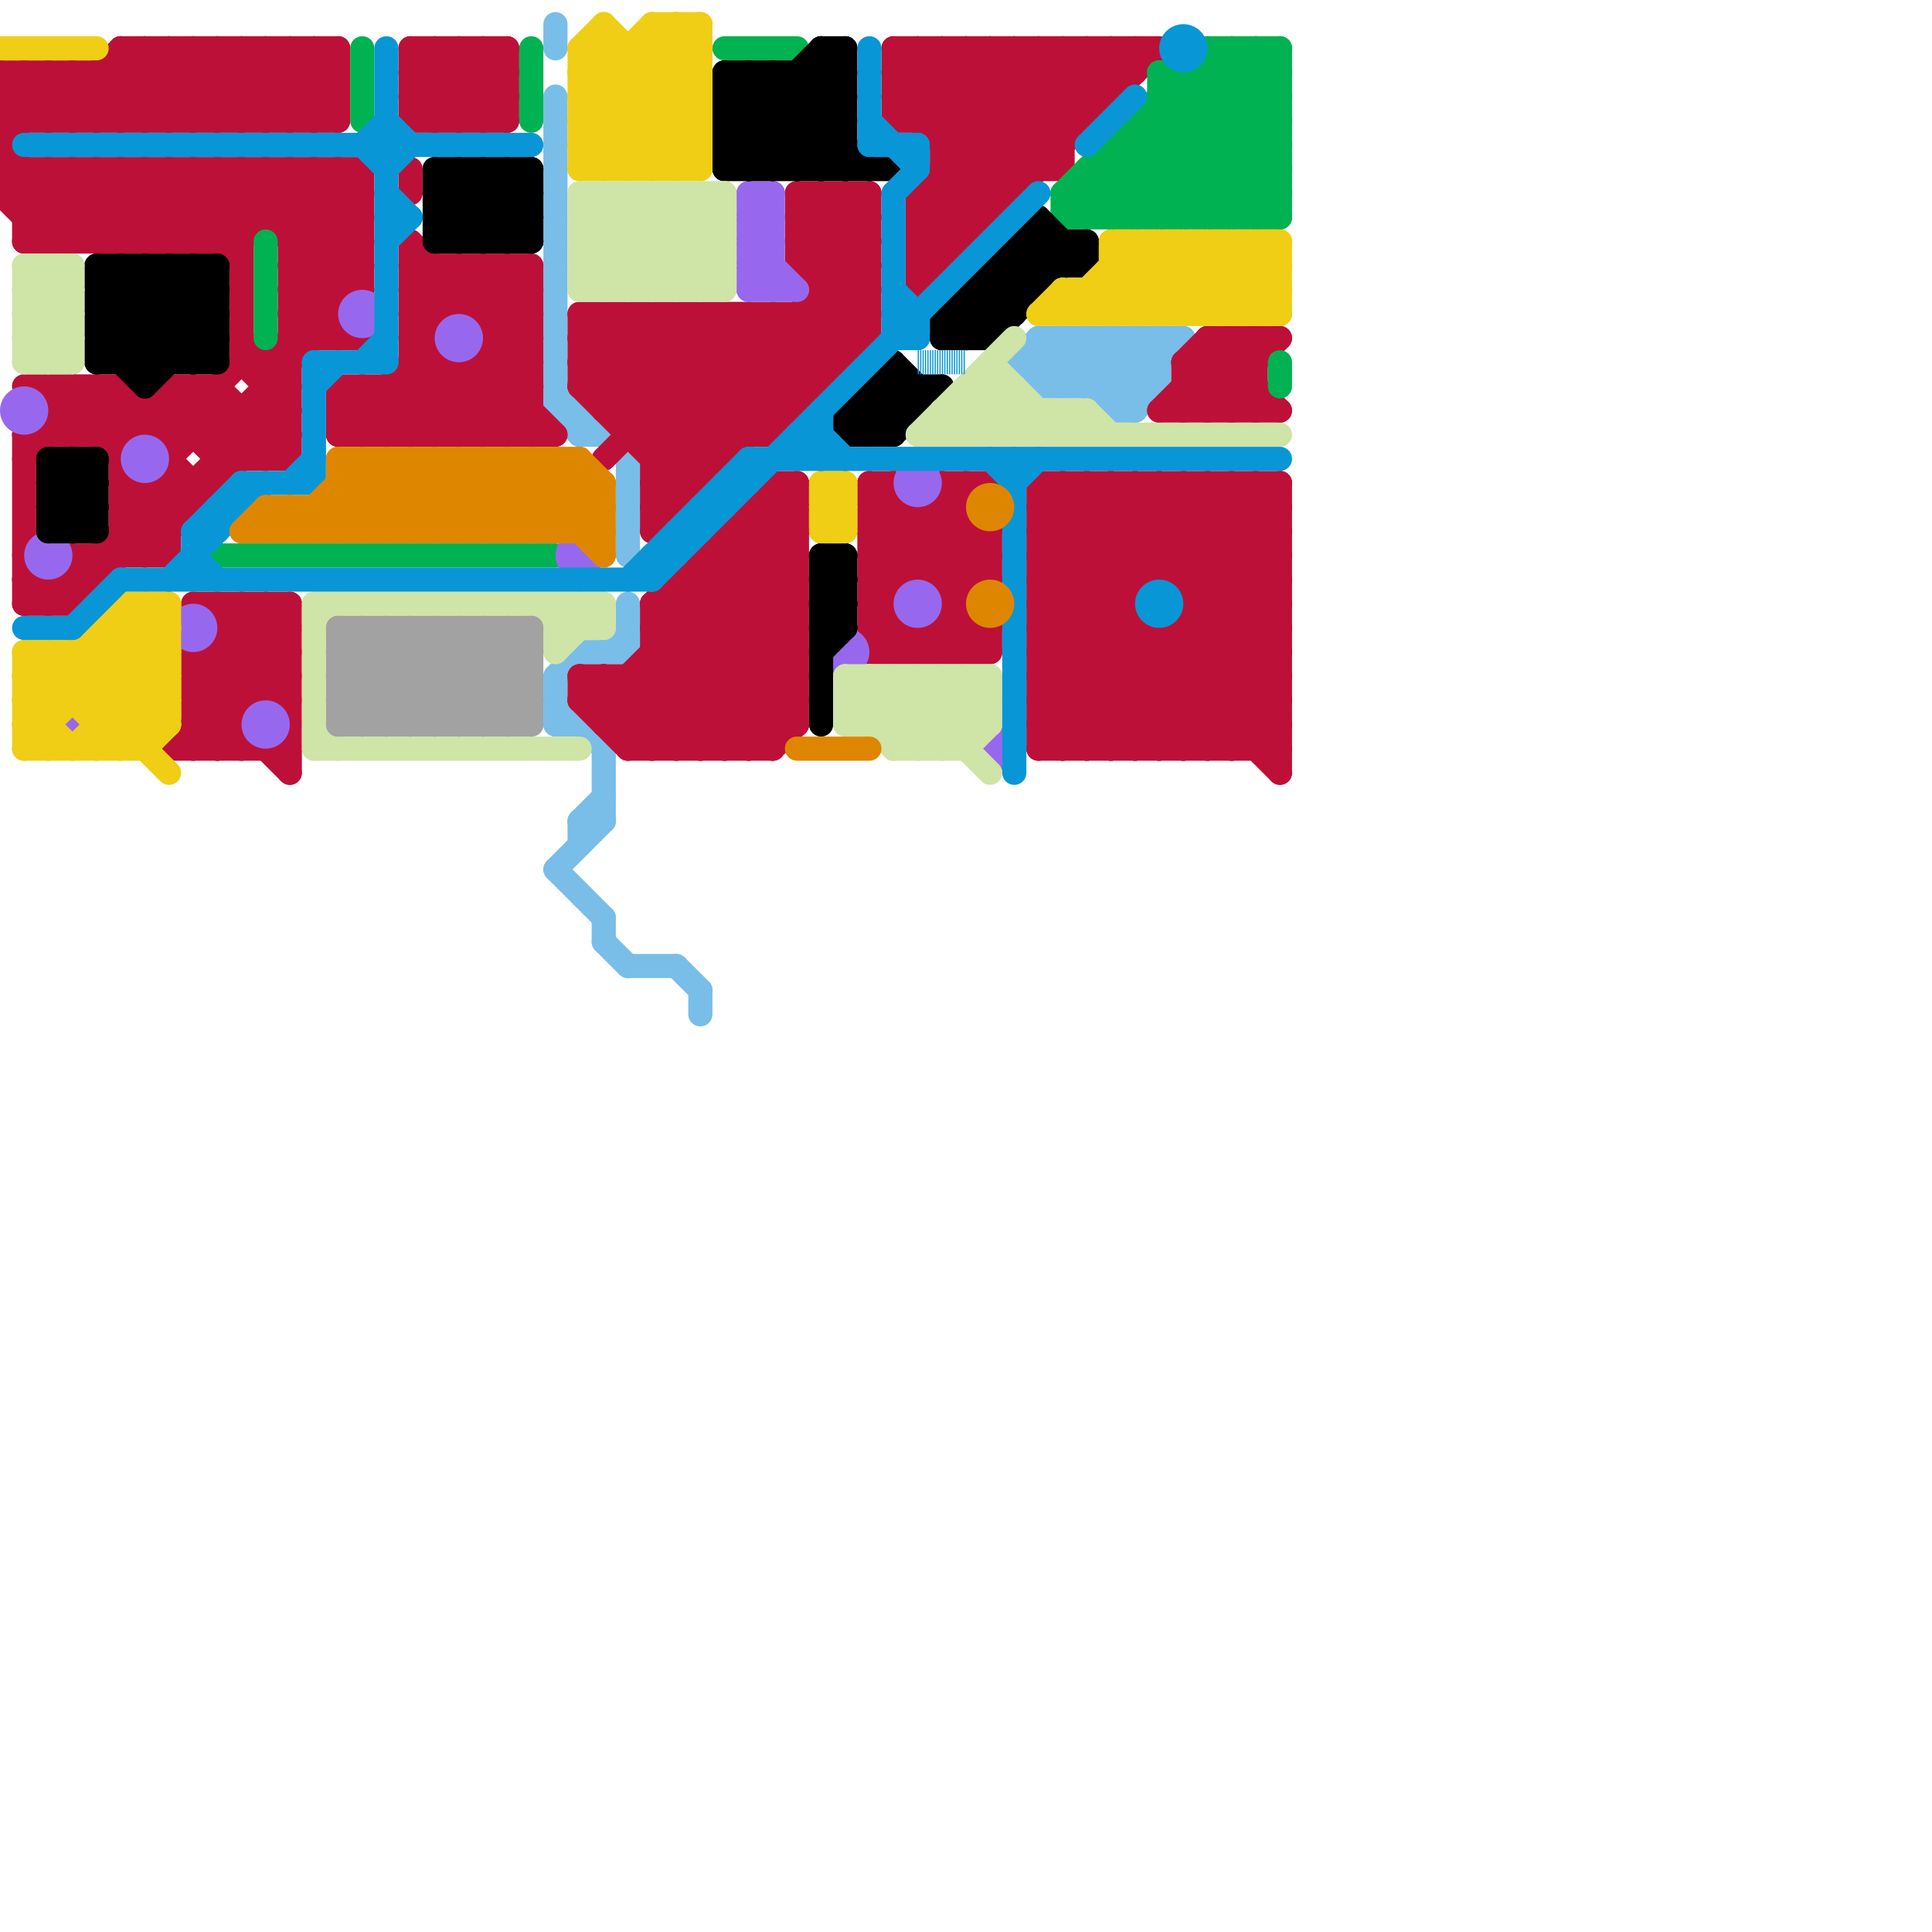 
<svg version="1.1" xmlns="http://www.w3.org/2000/svg" viewBox="0 0 80 80">
<style>line { stroke-width: 1; fill: none; stroke-linecap: round; stroke-linejoin: round; } .c0 { stroke: #79bde9 } .c1 { stroke: #bd1038 } .c2 { stroke: #00b251 } .c3 { stroke: #9768ee } .c4 { stroke: #000000 } .c5 { stroke: #f0ce15 } .c6 { stroke: #cfe4a7 } .c7 { stroke: #0896d7 } .c8 { stroke: #df8600 } .c9 { stroke: #a2a2a2 } .w1 { stroke-width: 1; }.l4 { stroke-dasharray: .05 .05; stroke-linecap: butt; }</style><line class="c0 " x1="43" y1="14" x2="49" y2="14"/><line class="c0 " x1="46" y1="14" x2="48" y2="16"/><line class="c0 " x1="23" y1="36" x2="25" y2="38"/><line class="c0 " x1="24" y1="17" x2="24" y2="18"/><line class="c0 " x1="24" y1="34" x2="24" y2="35"/><line class="c0 " x1="26" y1="25" x2="26" y2="27"/><line class="c0 " x1="45" y1="16" x2="47" y2="14"/><line class="c0 " x1="47" y1="17" x2="48" y2="16"/><line class="c0 " x1="24" y1="18" x2="25" y2="18"/><line class="c0 " x1="23" y1="30" x2="24" y2="30"/><line class="c0 " x1="48" y1="14" x2="48" y2="16"/><line class="c0 " x1="23" y1="17" x2="24" y2="17"/><line class="c0 " x1="44" y1="14" x2="44" y2="16"/><line class="c0 " x1="44" y1="16" x2="46" y2="14"/><line class="c0 " x1="43" y1="15" x2="44" y2="16"/><line class="c0 " x1="25" y1="39" x2="26" y2="40"/><line class="c0 " x1="23" y1="29" x2="25" y2="31"/><line class="c0 " x1="24" y1="34" x2="25" y2="33"/><line class="c0 " x1="43" y1="14" x2="46" y2="17"/><line class="c0 " x1="25" y1="38" x2="25" y2="39"/><line class="c0 " x1="46" y1="16" x2="48" y2="14"/><line class="c0 " x1="23" y1="28" x2="23" y2="30"/><line class="c0 " x1="23" y1="36" x2="25" y2="34"/><line class="c0 " x1="25" y1="27" x2="26" y2="26"/><line class="c0 " x1="42" y1="15" x2="43" y2="16"/><line class="c0 " x1="42" y1="15" x2="48" y2="15"/><line class="c0 " x1="47" y1="14" x2="47" y2="17"/><line class="c0 " x1="25" y1="31" x2="25" y2="34"/><line class="c0 " x1="23" y1="16" x2="26" y2="19"/><line class="c0 " x1="46" y1="17" x2="49" y2="14"/><line class="c0 " x1="28" y1="40" x2="29" y2="41"/><line class="c0 " x1="29" y1="41" x2="29" y2="42"/><line class="c0 " x1="45" y1="14" x2="45" y2="16"/><line class="c0 " x1="46" y1="17" x2="47" y2="17"/><line class="c0 " x1="24" y1="27" x2="26" y2="27"/><line class="c0 " x1="23" y1="1" x2="23" y2="2"/><line class="c0 " x1="46" y1="14" x2="46" y2="17"/><line class="c0 " x1="47" y1="14" x2="48" y2="15"/><line class="c0 " x1="44" y1="14" x2="47" y2="17"/><line class="c0 " x1="26" y1="40" x2="28" y2="40"/><line class="c0 " x1="42" y1="15" x2="43" y2="14"/><line class="c0 " x1="43" y1="16" x2="45" y2="14"/><line class="c0 " x1="45" y1="14" x2="47" y2="16"/><line class="c0 " x1="23" y1="28" x2="24" y2="27"/><line class="c0 " x1="23" y1="17" x2="24" y2="18"/><line class="c0 " x1="43" y1="15" x2="44" y2="14"/><line class="c0 " x1="23" y1="4" x2="23" y2="17"/><line class="c0 " x1="43" y1="14" x2="43" y2="16"/><line class="c0 " x1="26" y1="19" x2="26" y2="23"/><line class="c0 " x1="24" y1="34" x2="25" y2="34"/><line class="c0 " x1="43" y1="16" x2="48" y2="16"/><line class="c1 " x1="1" y1="18" x2="1" y2="25"/><line class="c1 " x1="27" y1="25" x2="27" y2="31"/><line class="c1 " x1="27" y1="13" x2="27" y2="22"/><line class="c1 " x1="51" y1="31" x2="53" y2="29"/><line class="c1 " x1="2" y1="24" x2="2" y2="25"/><line class="c1 " x1="4" y1="7" x2="4" y2="10"/><line class="c1 " x1="9" y1="25" x2="12" y2="28"/><line class="c1 " x1="9" y1="27" x2="12" y2="30"/><line class="c1 " x1="26" y1="18" x2="32" y2="18"/><line class="c1 " x1="20" y1="15" x2="23" y2="18"/><line class="c1 " x1="36" y1="23" x2="39" y2="20"/><line class="c1 " x1="11" y1="7" x2="15" y2="11"/><line class="c1 " x1="9" y1="7" x2="14" y2="12"/><line class="c1 " x1="48" y1="26" x2="48" y2="31"/><line class="c1 " x1="28" y1="24" x2="33" y2="24"/><line class="c1 " x1="36" y1="22" x2="41" y2="22"/><line class="c1 " x1="43" y1="28" x2="46" y2="31"/><line class="c1 " x1="14" y1="16" x2="14" y2="18"/><line class="c1 " x1="21" y1="2" x2="21" y2="5"/><line class="c1 " x1="38" y1="10" x2="40" y2="10"/><line class="c1 " x1="43" y1="25" x2="47" y2="25"/><line class="c1 " x1="46" y1="20" x2="53" y2="27"/><line class="c1 " x1="7" y1="17" x2="9" y2="19"/><line class="c1 " x1="39" y1="20" x2="41" y2="22"/><line class="c1 " x1="17" y1="5" x2="21" y2="5"/><line class="c1 " x1="12" y1="25" x2="12" y2="32"/><line class="c1 " x1="5" y1="20" x2="7" y2="22"/><line class="c1 " x1="49" y1="16" x2="50" y2="17"/><line class="c1 " x1="37" y1="4" x2="46" y2="4"/><line class="c1 " x1="8" y1="27" x2="8" y2="31"/><line class="c1 " x1="43" y1="22" x2="45" y2="20"/><line class="c1 " x1="24" y1="29" x2="26" y2="31"/><line class="c1 " x1="12" y1="13" x2="13" y2="14"/><line class="c1 " x1="33" y1="20" x2="33" y2="30"/><line class="c1 " x1="25" y1="30" x2="33" y2="30"/><line class="c1 " x1="26" y1="13" x2="31" y2="18"/><line class="c1 " x1="41" y1="26" x2="41" y2="27"/><line class="c1 " x1="37" y1="3" x2="38" y2="2"/><line class="c1 " x1="45" y1="20" x2="53" y2="28"/><line class="c1 " x1="43" y1="27" x2="47" y2="31"/><line class="c1 " x1="8" y1="2" x2="11" y2="5"/><line class="c1 " x1="20" y1="2" x2="21" y2="3"/><line class="c1 " x1="17" y1="16" x2="19" y2="18"/><line class="c1 " x1="12" y1="7" x2="12" y2="19"/><line class="c1 " x1="27" y1="19" x2="36" y2="10"/><line class="c1 " x1="27" y1="21" x2="36" y2="12"/><line class="c1 " x1="29" y1="23" x2="33" y2="23"/><line class="c1 " x1="43" y1="30" x2="44" y2="31"/><line class="c1 " x1="10" y1="2" x2="13" y2="5"/><line class="c1 " x1="18" y1="2" x2="18" y2="5"/><line class="c1 " x1="40" y1="27" x2="41" y2="26"/><line class="c1 " x1="5" y1="21" x2="9" y2="17"/><line class="c1 " x1="53" y1="20" x2="53" y2="32"/><line class="c1 " x1="2" y1="5" x2="5" y2="2"/><line class="c1 " x1="25" y1="19" x2="31" y2="13"/><line class="c1 " x1="39" y1="6" x2="43" y2="2"/><line class="c1 " x1="43" y1="20" x2="53" y2="20"/><line class="c1 " x1="7" y1="7" x2="7" y2="10"/><line class="c1 " x1="11" y1="2" x2="11" y2="5"/><line class="c1 " x1="51" y1="17" x2="52" y2="16"/><line class="c1 " x1="4" y1="7" x2="7" y2="10"/><line class="c1 " x1="6" y1="7" x2="10" y2="11"/><line class="c1 " x1="36" y1="21" x2="41" y2="26"/><line class="c1 " x1="24" y1="16" x2="27" y2="13"/><line class="c1 " x1="48" y1="17" x2="53" y2="17"/><line class="c1 " x1="28" y1="13" x2="32" y2="17"/><line class="c1 " x1="3" y1="5" x2="6" y2="2"/><line class="c1 " x1="8" y1="29" x2="12" y2="29"/><line class="c1 " x1="50" y1="20" x2="50" y2="31"/><line class="c1 " x1="43" y1="26" x2="49" y2="20"/><line class="c1 " x1="44" y1="20" x2="44" y2="31"/><line class="c1 " x1="17" y1="3" x2="21" y2="3"/><line class="c1 " x1="3" y1="23" x2="3" y2="25"/><line class="c1 " x1="6" y1="2" x2="6" y2="5"/><line class="c1 " x1="3" y1="23" x2="7" y2="23"/><line class="c1 " x1="27" y1="18" x2="32" y2="13"/><line class="c1 " x1="12" y1="12" x2="14" y2="14"/><line class="c1 " x1="29" y1="23" x2="33" y2="27"/><line class="c1 " x1="49" y1="20" x2="53" y2="24"/><line class="c1 " x1="38" y1="9" x2="45" y2="2"/><line class="c1 " x1="49" y1="15" x2="52" y2="15"/><line class="c1 " x1="21" y1="11" x2="21" y2="18"/><line class="c1 " x1="9" y1="10" x2="12" y2="7"/><line class="c1 " x1="43" y1="26" x2="53" y2="26"/><line class="c1 " x1="36" y1="23" x2="41" y2="23"/><line class="c1 " x1="43" y1="28" x2="53" y2="28"/><line class="c1 " x1="17" y1="14" x2="20" y2="11"/><line class="c1 " x1="13" y1="5" x2="14" y2="4"/><line class="c1 " x1="2" y1="7" x2="2" y2="10"/><line class="c1 " x1="27" y1="26" x2="32" y2="31"/><line class="c1 " x1="17" y1="3" x2="19" y2="5"/><line class="c1 " x1="33" y1="13" x2="35" y2="15"/><line class="c1 " x1="17" y1="12" x2="18" y2="13"/><line class="c1 " x1="5" y1="21" x2="7" y2="23"/><line class="c1 " x1="24" y1="29" x2="33" y2="29"/><line class="c1 " x1="24" y1="13" x2="36" y2="13"/><line class="c1 " x1="38" y1="9" x2="41" y2="9"/><line class="c1 " x1="39" y1="2" x2="44" y2="7"/><line class="c1 " x1="17" y1="2" x2="17" y2="5"/><line class="c1 " x1="25" y1="29" x2="33" y2="21"/><line class="c1 " x1="37" y1="2" x2="42" y2="7"/><line class="c1 " x1="30" y1="22" x2="30" y2="31"/><line class="c1 " x1="39" y1="7" x2="41" y2="9"/><line class="c1 " x1="19" y1="2" x2="19" y2="5"/><line class="c1 " x1="12" y1="7" x2="15" y2="10"/><line class="c1 " x1="33" y1="11" x2="36" y2="11"/><line class="c1 " x1="27" y1="21" x2="28" y2="21"/><line class="c1 " x1="10" y1="7" x2="10" y2="15"/><line class="c1 " x1="2" y1="25" x2="7" y2="20"/><line class="c1 " x1="18" y1="2" x2="21" y2="5"/><line class="c1 " x1="50" y1="31" x2="53" y2="28"/><line class="c1 " x1="24" y1="13" x2="24" y2="16"/><line class="c1 " x1="5" y1="5" x2="8" y2="2"/><line class="c1 " x1="1" y1="10" x2="4" y2="7"/><line class="c1 " x1="6" y1="20" x2="6" y2="23"/><line class="c1 " x1="20" y1="2" x2="20" y2="5"/><line class="c1 " x1="27" y1="20" x2="36" y2="11"/><line class="c1 " x1="24" y1="28" x2="33" y2="28"/><line class="c1 " x1="1" y1="3" x2="3" y2="5"/><line class="c1 " x1="17" y1="7" x2="17" y2="8"/><line class="c1 " x1="7" y1="7" x2="10" y2="10"/><line class="c1 " x1="11" y1="2" x2="14" y2="5"/><line class="c1 " x1="8" y1="27" x2="12" y2="27"/><line class="c1 " x1="26" y1="13" x2="26" y2="18"/><line class="c1 " x1="8" y1="30" x2="10" y2="30"/><line class="c1 " x1="50" y1="20" x2="53" y2="23"/><line class="c1 " x1="6" y1="5" x2="9" y2="2"/><line class="c1 " x1="13" y1="7" x2="13" y2="14"/><line class="c1 " x1="27" y1="20" x2="28" y2="21"/><line class="c1 " x1="30" y1="22" x2="33" y2="22"/><line class="c1 " x1="25" y1="13" x2="25" y2="17"/><line class="c1 " x1="36" y1="25" x2="38" y2="27"/><line class="c1 " x1="21" y1="18" x2="22" y2="17"/><line class="c1 " x1="6" y1="2" x2="9" y2="5"/><line class="c1 " x1="17" y1="10" x2="17" y2="18"/><line class="c1 " x1="43" y1="30" x2="47" y2="26"/><line class="c1 " x1="8" y1="27" x2="10" y2="29"/><line class="c1 " x1="15" y1="16" x2="17" y2="18"/><line class="c1 " x1="34" y1="13" x2="35" y2="14"/><line class="c1 " x1="38" y1="10" x2="39" y2="11"/><line class="c1 " x1="43" y1="23" x2="51" y2="31"/><line class="c1 " x1="17" y1="13" x2="22" y2="13"/><line class="c1 " x1="3" y1="7" x2="3" y2="10"/><line class="c1 " x1="33" y1="9" x2="34" y2="8"/><line class="c1 " x1="17" y1="2" x2="21" y2="2"/><line class="c1 " x1="17" y1="15" x2="22" y2="15"/><line class="c1 " x1="12" y1="10" x2="15" y2="7"/><line class="c1 " x1="17" y1="4" x2="21" y2="4"/><line class="c1 " x1="0" y1="7" x2="3" y2="10"/><line class="c1 " x1="37" y1="4" x2="41" y2="8"/><line class="c1 " x1="37" y1="5" x2="40" y2="2"/><line class="c1 " x1="43" y1="26" x2="48" y2="31"/><line class="c1 " x1="0" y1="8" x2="2" y2="10"/><line class="c1 " x1="48" y1="17" x2="51" y2="14"/><line class="c1 " x1="5" y1="7" x2="5" y2="10"/><line class="c1 " x1="20" y1="11" x2="22" y2="13"/><line class="c1 " x1="18" y1="5" x2="21" y2="2"/><line class="c1 " x1="25" y1="28" x2="25" y2="30"/><line class="c1 " x1="31" y1="21" x2="31" y2="31"/><line class="c1 " x1="17" y1="5" x2="20" y2="2"/><line class="c1 " x1="38" y1="27" x2="41" y2="24"/><line class="c1 " x1="27" y1="25" x2="32" y2="30"/><line class="c1 " x1="50" y1="14" x2="53" y2="14"/><line class="c1 " x1="20" y1="13" x2="22" y2="11"/><line class="c1 " x1="0" y1="4" x2="1" y2="5"/><line class="c1 " x1="38" y1="21" x2="38" y2="24"/><line class="c1 " x1="15" y1="18" x2="18" y2="15"/><line class="c1 " x1="45" y1="2" x2="45" y2="5"/><line class="c1 " x1="24" y1="15" x2="26" y2="13"/><line class="c1 " x1="42" y1="2" x2="45" y2="5"/><line class="c1 " x1="19" y1="2" x2="21" y2="4"/><line class="c1 " x1="17" y1="2" x2="20" y2="5"/><line class="c1 " x1="38" y1="9" x2="39" y2="10"/><line class="c1 " x1="28" y1="31" x2="33" y2="26"/><line class="c1 " x1="40" y1="2" x2="40" y2="10"/><line class="c1 " x1="20" y1="14" x2="22" y2="14"/><line class="c1 " x1="32" y1="18" x2="36" y2="14"/><line class="c1 " x1="32" y1="13" x2="32" y2="18"/><line class="c1 " x1="7" y1="10" x2="10" y2="7"/><line class="c1 " x1="38" y1="26" x2="38" y2="27"/><line class="c1 " x1="42" y1="2" x2="42" y2="8"/><line class="c1 " x1="5" y1="20" x2="9" y2="20"/><line class="c1 " x1="4" y1="16" x2="4" y2="18"/><line class="c1 " x1="36" y1="25" x2="37" y2="25"/><line class="c1 " x1="36" y1="23" x2="37" y2="24"/><line class="c1 " x1="17" y1="14" x2="21" y2="18"/><line class="c1 " x1="36" y1="8" x2="36" y2="14"/><line class="c1 " x1="47" y1="31" x2="53" y2="25"/><line class="c1 " x1="3" y1="18" x2="5" y2="16"/><line class="c1 " x1="37" y1="3" x2="47" y2="3"/><line class="c1 " x1="8" y1="10" x2="11" y2="7"/><line class="c1 " x1="38" y1="2" x2="38" y2="5"/><line class="c1 " x1="2" y1="10" x2="5" y2="7"/><line class="c1 " x1="43" y1="24" x2="47" y2="20"/><line class="c1 " x1="49" y1="15" x2="51" y2="17"/><line class="c1 " x1="43" y1="27" x2="53" y2="27"/><line class="c1 " x1="27" y1="27" x2="33" y2="27"/><line class="c1 " x1="12" y1="2" x2="14" y2="4"/><line class="c1 " x1="43" y1="29" x2="45" y2="31"/><line class="c1 " x1="5" y1="18" x2="7" y2="16"/><line class="c1 " x1="37" y1="27" x2="41" y2="23"/><line class="c1 " x1="36" y1="26" x2="40" y2="22"/><line class="c1 " x1="39" y1="20" x2="39" y2="27"/><line class="c1 " x1="38" y1="8" x2="38" y2="12"/><line class="c1 " x1="8" y1="28" x2="12" y2="28"/><line class="c1 " x1="0" y1="3" x2="0" y2="8"/><line class="c1 " x1="4" y1="16" x2="8" y2="20"/><line class="c1 " x1="32" y1="31" x2="33" y2="30"/><line class="c1 " x1="31" y1="31" x2="33" y2="29"/><line class="c1 " x1="51" y1="20" x2="53" y2="22"/><line class="c1 " x1="41" y1="22" x2="41" y2="24"/><line class="c1 " x1="3" y1="7" x2="6" y2="10"/><line class="c1 " x1="27" y1="25" x2="32" y2="20"/><line class="c1 " x1="50" y1="14" x2="50" y2="17"/><line class="c1 " x1="3" y1="16" x2="5" y2="18"/><line class="c1 " x1="5" y1="7" x2="8" y2="10"/><line class="c1 " x1="9" y1="25" x2="9" y2="31"/><line class="c1 " x1="7" y1="16" x2="7" y2="23"/><line class="c1 " x1="39" y1="2" x2="39" y2="11"/><line class="c1 " x1="49" y1="17" x2="52" y2="14"/><line class="c1 " x1="6" y1="23" x2="12" y2="17"/><line class="c1 " x1="8" y1="7" x2="10" y2="9"/><line class="c1 " x1="12" y1="10" x2="15" y2="10"/><line class="c1 " x1="43" y1="25" x2="49" y2="31"/><line class="c1 " x1="46" y1="2" x2="46" y2="4"/><line class="c1 " x1="32" y1="20" x2="32" y2="31"/><line class="c1 " x1="33" y1="8" x2="36" y2="8"/><line class="c1 " x1="43" y1="28" x2="51" y2="20"/><line class="c1 " x1="41" y1="2" x2="41" y2="9"/><line class="c1 " x1="47" y1="20" x2="47" y2="31"/><line class="c1 " x1="38" y1="11" x2="47" y2="2"/><line class="c1 " x1="48" y1="20" x2="48" y2="24"/><line class="c1 " x1="10" y1="17" x2="10" y2="19"/><line class="c1 " x1="7" y1="18" x2="10" y2="15"/><line class="c1 " x1="10" y1="10" x2="13" y2="7"/><line class="c1 " x1="38" y1="5" x2="41" y2="2"/><line class="c1 " x1="36" y1="24" x2="39" y2="27"/><line class="c1 " x1="7" y1="20" x2="8" y2="21"/><line class="c1 " x1="39" y1="25" x2="40" y2="25"/><line class="c1 " x1="50" y1="15" x2="52" y2="17"/><line class="c1 " x1="0" y1="8" x2="1" y2="7"/><line class="c1 " x1="12" y1="11" x2="15" y2="11"/><line class="c1 " x1="37" y1="3" x2="42" y2="8"/><line class="c1 " x1="43" y1="29" x2="52" y2="20"/><line class="c1 " x1="43" y1="22" x2="53" y2="32"/><line class="c1 " x1="31" y1="21" x2="33" y2="21"/><line class="c1 " x1="52" y1="20" x2="52" y2="31"/><line class="c1 " x1="26" y1="28" x2="26" y2="31"/><line class="c1 " x1="20" y1="18" x2="22" y2="16"/><line class="c1 " x1="24" y1="15" x2="35" y2="15"/><line class="c1 " x1="8" y1="20" x2="8" y2="21"/><line class="c1 " x1="14" y1="17" x2="15" y2="18"/><line class="c1 " x1="0" y1="4" x2="14" y2="4"/><line class="c1 " x1="25" y1="17" x2="33" y2="17"/><line class="c1 " x1="49" y1="20" x2="49" y2="31"/><line class="c1 " x1="4" y1="3" x2="4" y2="5"/><line class="c1 " x1="17" y1="3" x2="18" y2="2"/><line class="c1 " x1="14" y1="17" x2="22" y2="17"/><line class="c1 " x1="1" y1="3" x2="1" y2="5"/><line class="c1 " x1="9" y1="2" x2="9" y2="5"/><line class="c1 " x1="47" y1="2" x2="47" y2="3"/><line class="c1 " x1="13" y1="2" x2="14" y2="3"/><line class="c1 " x1="49" y1="25" x2="53" y2="25"/><line class="c1 " x1="7" y1="31" x2="12" y2="31"/><line class="c1 " x1="49" y1="26" x2="53" y2="30"/><line class="c1 " x1="9" y1="16" x2="9" y2="20"/><line class="c1 " x1="0" y1="6" x2="4" y2="10"/><line class="c1 " x1="10" y1="25" x2="12" y2="27"/><line class="c1 " x1="11" y1="19" x2="12" y2="18"/><line class="c1 " x1="45" y1="31" x2="53" y2="23"/><line class="c1 " x1="24" y1="13" x2="30" y2="19"/><line class="c1 " x1="8" y1="25" x2="12" y2="25"/><line class="c1 " x1="15" y1="16" x2="15" y2="18"/><line class="c1 " x1="19" y1="11" x2="19" y2="13"/><line class="c1 " x1="12" y1="9" x2="14" y2="7"/><line class="c1 " x1="9" y1="19" x2="12" y2="19"/><line class="c1 " x1="12" y1="13" x2="15" y2="10"/><line class="c1 " x1="14" y1="16" x2="22" y2="16"/><line class="c1 " x1="39" y1="27" x2="40" y2="26"/><line class="c1 " x1="38" y1="11" x2="39" y2="11"/><line class="c1 " x1="7" y1="16" x2="10" y2="19"/><line class="c1 " x1="1" y1="9" x2="15" y2="9"/><line class="c1 " x1="0" y1="8" x2="15" y2="8"/><line class="c1 " x1="43" y1="22" x2="53" y2="22"/><line class="c1 " x1="43" y1="25" x2="48" y2="20"/><line class="c1 " x1="1" y1="25" x2="3" y2="25"/><line class="c1 " x1="7" y1="31" x2="12" y2="26"/><line class="c1 " x1="43" y1="24" x2="53" y2="24"/><line class="c1 " x1="10" y1="15" x2="12" y2="17"/><line class="c1 " x1="19" y1="11" x2="22" y2="14"/><line class="c1 " x1="16" y1="18" x2="22" y2="12"/><line class="c1 " x1="38" y1="8" x2="40" y2="10"/><line class="c1 " x1="33" y1="10" x2="36" y2="10"/><line class="c1 " x1="37" y1="20" x2="37" y2="27"/><line class="c1 " x1="5" y1="16" x2="5" y2="23"/><line class="c1 " x1="43" y1="2" x2="45" y2="4"/><line class="c1 " x1="24" y1="28" x2="27" y2="31"/><line class="c1 " x1="41" y1="2" x2="44" y2="5"/><line class="c1 " x1="12" y1="13" x2="14" y2="13"/><line class="c1 " x1="27" y1="13" x2="32" y2="18"/><line class="c1 " x1="4" y1="3" x2="6" y2="5"/><line class="c1 " x1="12" y1="12" x2="15" y2="9"/><line class="c1 " x1="26" y1="28" x2="29" y2="31"/><line class="c1 " x1="37" y1="20" x2="41" y2="24"/><line class="c1 " x1="48" y1="31" x2="53" y2="26"/><line class="c1 " x1="31" y1="13" x2="31" y2="18"/><line class="c1 " x1="8" y1="25" x2="12" y2="29"/><line class="c1 " x1="39" y1="24" x2="41" y2="22"/><line class="c1 " x1="43" y1="21" x2="53" y2="31"/><line class="c1 " x1="1" y1="10" x2="10" y2="10"/><line class="c1 " x1="26" y1="17" x2="30" y2="13"/><line class="c1 " x1="20" y1="11" x2="20" y2="18"/><line class="c1 " x1="9" y1="5" x2="12" y2="2"/><line class="c1 " x1="11" y1="25" x2="11" y2="29"/><line class="c1 " x1="0" y1="7" x2="15" y2="7"/><line class="c1 " x1="8" y1="16" x2="11" y2="19"/><line class="c1 " x1="39" y1="20" x2="41" y2="20"/><line class="c1 " x1="22" y1="11" x2="22" y2="18"/><line class="c1 " x1="0" y1="3" x2="14" y2="3"/><line class="c1 " x1="20" y1="5" x2="21" y2="4"/><line class="c1 " x1="33" y1="9" x2="36" y2="9"/><line class="c1 " x1="27" y1="31" x2="33" y2="25"/><line class="c1 " x1="19" y1="5" x2="21" y2="3"/><line class="c1 " x1="8" y1="7" x2="8" y2="10"/><line class="c1 " x1="12" y1="2" x2="12" y2="5"/><line class="c1 " x1="9" y1="2" x2="12" y2="5"/><line class="c1 " x1="40" y1="20" x2="40" y2="27"/><line class="c1 " x1="24" y1="14" x2="36" y2="14"/><line class="c1 " x1="37" y1="5" x2="45" y2="5"/><line class="c1 " x1="27" y1="26" x2="33" y2="26"/><line class="c1 " x1="14" y1="2" x2="14" y2="5"/><line class="c1 " x1="18" y1="18" x2="22" y2="14"/><line class="c1 " x1="36" y1="27" x2="37" y2="26"/><line class="c1 " x1="13" y1="2" x2="13" y2="5"/><line class="c1 " x1="1" y1="9" x2="3" y2="7"/><line class="c1 " x1="33" y1="10" x2="35" y2="8"/><line class="c1 " x1="1" y1="24" x2="2" y2="25"/><line class="c1 " x1="3" y1="25" x2="12" y2="16"/><line class="c1 " x1="39" y1="5" x2="42" y2="2"/><line class="c1 " x1="16" y1="16" x2="16" y2="18"/><line class="c1 " x1="27" y1="20" x2="29" y2="20"/><line class="c1 " x1="0" y1="5" x2="14" y2="5"/><line class="c1 " x1="26" y1="31" x2="33" y2="24"/><line class="c1 " x1="27" y1="27" x2="31" y2="31"/><line class="c1 " x1="1" y1="18" x2="12" y2="18"/><line class="c1 " x1="10" y1="14" x2="12" y2="16"/><line class="c1 " x1="43" y1="21" x2="53" y2="21"/><line class="c1 " x1="43" y1="23" x2="53" y2="23"/><line class="c1 " x1="27" y1="28" x2="30" y2="31"/><line class="c1 " x1="49" y1="31" x2="53" y2="27"/><line class="c1 " x1="30" y1="13" x2="33" y2="16"/><line class="c1 " x1="37" y1="4" x2="39" y2="2"/><line class="c1 " x1="11" y1="5" x2="14" y2="2"/><line class="c1 " x1="5" y1="22" x2="7" y2="22"/><line class="c1 " x1="38" y1="12" x2="48" y2="2"/><line class="c1 " x1="35" y1="8" x2="36" y2="9"/><line class="c1 " x1="5" y1="19" x2="8" y2="16"/><line class="c1 " x1="38" y1="8" x2="44" y2="2"/><line class="c1 " x1="36" y1="22" x2="37" y2="21"/><line class="c1 " x1="25" y1="13" x2="30" y2="18"/><line class="c1 " x1="52" y1="14" x2="52" y2="17"/><line class="c1 " x1="5" y1="16" x2="7" y2="18"/><line class="c1 " x1="38" y1="2" x2="43" y2="7"/><line class="c1 " x1="45" y1="20" x2="45" y2="31"/><line class="c1 " x1="17" y1="13" x2="19" y2="11"/><line class="c1 " x1="39" y1="8" x2="40" y2="9"/><line class="c1 " x1="34" y1="8" x2="36" y2="10"/><line class="c1 " x1="33" y1="11" x2="36" y2="14"/><line class="c1 " x1="11" y1="31" x2="12" y2="30"/><line class="c1 " x1="7" y1="16" x2="9" y2="16"/><line class="c1 " x1="25" y1="16" x2="28" y2="13"/><line class="c1 " x1="2" y1="7" x2="5" y2="10"/><line class="c1 " x1="14" y1="7" x2="15" y2="8"/><line class="c1 " x1="0" y1="6" x2="3" y2="3"/><line class="c1 " x1="17" y1="12" x2="18" y2="11"/><line class="c1 " x1="51" y1="20" x2="51" y2="31"/><line class="c1 " x1="9" y1="7" x2="9" y2="10"/><line class="c1 " x1="17" y1="10" x2="22" y2="15"/><line class="c1 " x1="1" y1="25" x2="3" y2="23"/><line class="c1 " x1="28" y1="24" x2="28" y2="31"/><line class="c1 " x1="2" y1="3" x2="4" y2="5"/><line class="c1 " x1="16" y1="16" x2="18" y2="18"/><line class="c1 " x1="36" y1="27" x2="41" y2="27"/><line class="c1 " x1="0" y1="5" x2="2" y2="3"/><line class="c1 " x1="14" y1="18" x2="21" y2="11"/><line class="c1 " x1="24" y1="29" x2="25" y2="28"/><line class="c1 " x1="51" y1="14" x2="52" y2="15"/><line class="c1 " x1="30" y1="22" x2="33" y2="25"/><line class="c1 " x1="39" y1="21" x2="41" y2="23"/><line class="c1 " x1="7" y1="5" x2="10" y2="2"/><line class="c1 " x1="3" y1="3" x2="5" y2="5"/><line class="c1 " x1="25" y1="30" x2="33" y2="22"/><line class="c1 " x1="8" y1="28" x2="12" y2="32"/><line class="c1 " x1="9" y1="26" x2="12" y2="26"/><line class="c1 " x1="29" y1="24" x2="33" y2="28"/><line class="c1 " x1="47" y1="20" x2="53" y2="26"/><line class="c1 " x1="30" y1="13" x2="30" y2="19"/><line class="c1 " x1="43" y1="21" x2="44" y2="20"/><line class="c1 " x1="40" y1="2" x2="44" y2="6"/><line class="c1 " x1="34" y1="11" x2="36" y2="9"/><line class="c1 " x1="17" y1="12" x2="22" y2="12"/><line class="c1 " x1="36" y1="24" x2="41" y2="24"/><line class="c1 " x1="43" y1="29" x2="53" y2="29"/><line class="c1 " x1="36" y1="26" x2="41" y2="26"/><line class="c1 " x1="43" y1="31" x2="53" y2="31"/><line class="c1 " x1="32" y1="21" x2="33" y2="22"/><line class="c1 " x1="26" y1="30" x2="33" y2="23"/><line class="c1 " x1="0" y1="3" x2="2" y2="5"/><line class="c1 " x1="1" y1="7" x2="1" y2="10"/><line class="c1 " x1="5" y1="2" x2="5" y2="5"/><line class="c1 " x1="44" y1="2" x2="44" y2="7"/><line class="c1 " x1="50" y1="14" x2="53" y2="17"/><line class="c1 " x1="15" y1="7" x2="15" y2="12"/><line class="c1 " x1="27" y1="25" x2="33" y2="25"/><line class="c1 " x1="28" y1="13" x2="28" y2="21"/><line class="c1 " x1="11" y1="17" x2="12" y2="18"/><line class="c1 " x1="49" y1="24" x2="53" y2="20"/><line class="c1 " x1="45" y1="2" x2="46" y2="3"/><line class="c1 " x1="17" y1="13" x2="22" y2="18"/><line class="c1 " x1="50" y1="17" x2="53" y2="14"/><line class="c1 " x1="36" y1="21" x2="37" y2="20"/><line class="c1 " x1="29" y1="23" x2="29" y2="31"/><line class="c1 " x1="8" y1="30" x2="9" y2="31"/><line class="c1 " x1="38" y1="8" x2="42" y2="8"/><line class="c1 " x1="43" y1="27" x2="50" y2="20"/><line class="c1 " x1="1" y1="24" x2="4" y2="24"/><line class="c1 " x1="26" y1="31" x2="32" y2="31"/><line class="c1 " x1="5" y1="21" x2="8" y2="21"/><line class="c1 " x1="11" y1="7" x2="11" y2="9"/><line class="c1 " x1="6" y1="7" x2="6" y2="10"/><line class="c1 " x1="36" y1="21" x2="40" y2="21"/><line class="c1 " x1="10" y1="25" x2="10" y2="31"/><line class="c1 " x1="3" y1="10" x2="6" y2="7"/><line class="c1 " x1="2" y1="16" x2="7" y2="21"/><line class="c1 " x1="11" y1="15" x2="11" y2="19"/><line class="c1 " x1="0" y1="4" x2="1" y2="3"/><line class="c1 " x1="1" y1="19" x2="4" y2="16"/><line class="c1 " x1="36" y1="20" x2="37" y2="20"/><line class="c1 " x1="33" y1="11" x2="36" y2="8"/><line class="c1 " x1="5" y1="10" x2="8" y2="7"/><line class="c1 " x1="37" y1="2" x2="48" y2="2"/><line class="c1 " x1="5" y1="3" x2="7" y2="5"/><line class="c1 " x1="4" y1="23" x2="4" y2="24"/><line class="c1 " x1="8" y1="5" x2="11" y2="2"/><line class="c1 " x1="2" y1="16" x2="2" y2="18"/><line class="c1 " x1="34" y1="12" x2="36" y2="12"/><line class="c1 " x1="17" y1="11" x2="22" y2="16"/><line class="c1 " x1="1" y1="18" x2="3" y2="16"/><line class="c1 " x1="33" y1="8" x2="33" y2="11"/><line class="c1 " x1="6" y1="10" x2="9" y2="7"/><line class="c1 " x1="10" y1="5" x2="13" y2="2"/><line class="c1 " x1="8" y1="29" x2="12" y2="25"/><line class="c1 " x1="30" y1="23" x2="33" y2="26"/><line class="c1 " x1="31" y1="13" x2="34" y2="16"/><line class="c1 " x1="4" y1="18" x2="5" y2="17"/><line class="c1 " x1="43" y1="31" x2="53" y2="21"/><line class="c1 " x1="49" y1="15" x2="50" y2="14"/><line class="c1 " x1="38" y1="10" x2="46" y2="2"/><line class="c1 " x1="32" y1="20" x2="33" y2="21"/><line class="c1 " x1="8" y1="28" x2="11" y2="25"/><line class="c1 " x1="9" y1="31" x2="12" y2="28"/><line class="c1 " x1="36" y1="26" x2="37" y2="27"/><line class="c1 " x1="11" y1="15" x2="15" y2="11"/><line class="c1 " x1="14" y1="7" x2="14" y2="14"/><line class="c1 " x1="46" y1="31" x2="53" y2="24"/><line class="c1 " x1="5" y1="2" x2="8" y2="5"/><line class="c1 " x1="17" y1="11" x2="22" y2="11"/><line class="c1 " x1="14" y1="16" x2="16" y2="18"/><line class="c1 " x1="46" y1="2" x2="47" y2="3"/><line class="c1 " x1="43" y1="30" x2="53" y2="30"/><line class="c1 " x1="1" y1="16" x2="3" y2="18"/><line class="c1 " x1="29" y1="13" x2="29" y2="20"/><line class="c1 " x1="11" y1="25" x2="12" y2="26"/><line class="c1 " x1="33" y1="8" x2="36" y2="11"/><line class="c1 " x1="34" y1="8" x2="34" y2="16"/><line class="c1 " x1="19" y1="18" x2="22" y2="15"/><line class="c1 " x1="12" y1="5" x2="14" y2="3"/><line class="c1 " x1="35" y1="8" x2="35" y2="15"/><line class="c1 " x1="29" y1="13" x2="33" y2="17"/><line class="c1 " x1="31" y1="22" x2="33" y2="24"/><line class="c1 " x1="8" y1="31" x2="12" y2="27"/><line class="c1 " x1="17" y1="18" x2="22" y2="13"/><line class="c1 " x1="11" y1="16" x2="12" y2="16"/><line class="c1 " x1="14" y1="18" x2="23" y2="18"/><line class="c1 " x1="49" y1="16" x2="52" y2="16"/><line class="c1 " x1="39" y1="7" x2="44" y2="7"/><line class="c1 " x1="36" y1="25" x2="41" y2="20"/><line class="c1 " x1="12" y1="11" x2="15" y2="14"/><line class="c1 " x1="48" y1="20" x2="53" y2="25"/><line class="c1 " x1="3" y1="16" x2="3" y2="18"/><line class="c1 " x1="52" y1="20" x2="53" y2="21"/><line class="c1 " x1="2" y1="17" x2="12" y2="17"/><line class="c1 " x1="4" y1="10" x2="7" y2="7"/><line class="c1 " x1="51" y1="14" x2="51" y2="17"/><line class="c1 " x1="24" y1="15" x2="29" y2="20"/><line class="c1 " x1="32" y1="13" x2="34" y2="15"/><line class="c1 " x1="46" y1="20" x2="46" y2="31"/><line class="c1 " x1="24" y1="16" x2="34" y2="16"/><line class="c1 " x1="5" y1="22" x2="6" y2="23"/><line class="c1 " x1="21" y1="11" x2="22" y2="12"/><line class="c1 " x1="44" y1="31" x2="53" y2="22"/><line class="c1 " x1="32" y1="20" x2="33" y2="20"/><line class="c1 " x1="39" y1="6" x2="44" y2="6"/><line class="c1 " x1="37" y1="2" x2="37" y2="5"/><line class="c1 " x1="8" y1="27" x2="10" y2="25"/><line class="c1 " x1="36" y1="20" x2="36" y2="27"/><line class="c1 " x1="49" y1="15" x2="49" y2="17"/><line class="c1 " x1="43" y1="20" x2="47" y2="24"/><line class="c1 " x1="27" y1="19" x2="30" y2="19"/><line class="c1 " x1="8" y1="16" x2="8" y2="18"/><line class="c1 " x1="24" y1="28" x2="24" y2="29"/><line class="c1 " x1="28" y1="25" x2="33" y2="30"/><line class="c1 " x1="3" y1="23" x2="4" y2="24"/><line class="c1 " x1="5" y1="2" x2="14" y2="2"/><line class="c1 " x1="36" y1="20" x2="40" y2="24"/><line class="c1 " x1="8" y1="29" x2="10" y2="31"/><line class="c1 " x1="39" y1="26" x2="40" y2="27"/><line class="c1 " x1="2" y1="3" x2="2" y2="5"/><line class="c1 " x1="17" y1="14" x2="18" y2="14"/><line class="c1 " x1="9" y1="18" x2="15" y2="12"/><line class="c1 " x1="14" y1="17" x2="15" y2="16"/><line class="c1 " x1="7" y1="2" x2="7" y2="5"/><line class="c1 " x1="19" y1="15" x2="19" y2="18"/><line class="c1 " x1="29" y1="31" x2="33" y2="27"/><line class="c1 " x1="43" y1="20" x2="43" y2="31"/><line class="c1 " x1="6" y1="17" x2="6" y2="18"/><line class="c1 " x1="33" y1="13" x2="33" y2="17"/><line class="c1 " x1="43" y1="23" x2="46" y2="20"/><line class="c1 " x1="36" y1="24" x2="40" y2="20"/><line class="c1 " x1="10" y1="7" x2="15" y2="12"/><line class="c1 " x1="43" y1="24" x2="50" y2="31"/><line class="c1 " x1="31" y1="21" x2="33" y2="23"/><line class="c1 " x1="25" y1="17" x2="29" y2="13"/><line class="c1 " x1="43" y1="2" x2="43" y2="7"/><line class="c1 " x1="33" y1="10" x2="36" y2="13"/><line class="c1 " x1="24" y1="14" x2="25" y2="13"/><line class="c1 " x1="24" y1="16" x2="28" y2="20"/><line class="c1 " x1="9" y1="16" x2="12" y2="19"/><line class="c1 " x1="12" y1="12" x2="15" y2="12"/><line class="c1 " x1="12" y1="14" x2="15" y2="14"/><line class="c1 " x1="44" y1="2" x2="46" y2="4"/><line class="c1 " x1="25" y1="28" x2="28" y2="31"/><line class="c1 " x1="1" y1="23" x2="3" y2="25"/><line class="c1 " x1="24" y1="14" x2="29" y2="19"/><line class="c1 " x1="1" y1="8" x2="2" y2="7"/><line class="c1 " x1="4" y1="5" x2="7" y2="2"/><line class="c1 " x1="17" y1="4" x2="19" y2="2"/><line class="c1 " x1="12" y1="11" x2="15" y2="8"/><line class="c1 " x1="10" y1="15" x2="12" y2="15"/><line class="c1 " x1="52" y1="31" x2="53" y2="30"/><line class="c1 " x1="33" y1="9" x2="36" y2="12"/><line class="c1 " x1="1" y1="16" x2="5" y2="16"/><line class="c1 " x1="44" y1="20" x2="53" y2="29"/><line class="c1 " x1="3" y1="3" x2="3" y2="5"/><line class="c1 " x1="27" y1="26" x2="33" y2="20"/><line class="c1 " x1="27" y1="22" x2="36" y2="13"/><line class="c1 " x1="8" y1="2" x2="8" y2="5"/><line class="c1 " x1="30" y1="31" x2="33" y2="28"/><line class="c1 " x1="17" y1="15" x2="20" y2="18"/><line class="c1 " x1="28" y1="24" x2="33" y2="29"/><line class="c1 " x1="17" y1="4" x2="18" y2="5"/><line class="c1 " x1="36" y1="22" x2="41" y2="27"/><line class="c1 " x1="10" y1="2" x2="10" y2="5"/><line class="c1 " x1="7" y1="2" x2="10" y2="5"/><line class="c1 " x1="18" y1="11" x2="18" y2="18"/><line class="c1 " x1="13" y1="7" x2="15" y2="9"/><line class="c2 " x1="47" y1="5" x2="51" y2="9"/><line class="c2 " x1="45" y1="8" x2="46" y2="9"/><line class="c2 " x1="48" y1="3" x2="48" y2="9"/><line class="c2 " x1="44" y1="9" x2="53" y2="9"/><line class="c2 " x1="53" y1="15" x2="53" y2="16"/><line class="c2 " x1="50" y1="2" x2="53" y2="2"/><line class="c2 " x1="15" y1="2" x2="15" y2="5"/><line class="c2 " x1="50" y1="2" x2="53" y2="5"/><line class="c2 " x1="44" y1="8" x2="44" y2="9"/><line class="c2 " x1="44" y1="9" x2="51" y2="2"/><line class="c2 " x1="49" y1="3" x2="53" y2="7"/><line class="c2 " x1="52" y1="2" x2="52" y2="9"/><line class="c2 " x1="48" y1="3" x2="53" y2="8"/><line class="c2 " x1="44" y1="8" x2="53" y2="8"/><line class="c2 " x1="50" y1="2" x2="50" y2="9"/><line class="c2 " x1="48" y1="4" x2="53" y2="4"/><line class="c2 " x1="45" y1="7" x2="45" y2="9"/><line class="c2 " x1="49" y1="3" x2="49" y2="9"/><line class="c2 " x1="45" y1="7" x2="47" y2="9"/><line class="c2 " x1="50" y1="3" x2="53" y2="6"/><line class="c2 " x1="48" y1="9" x2="53" y2="4"/><line class="c2 " x1="48" y1="5" x2="52" y2="9"/><line class="c2 " x1="45" y1="7" x2="53" y2="7"/><line class="c2 " x1="46" y1="9" x2="53" y2="2"/><line class="c2 " x1="22" y1="2" x2="22" y2="5"/><line class="c2 " x1="53" y1="2" x2="53" y2="9"/><line class="c2 " x1="45" y1="9" x2="52" y2="2"/><line class="c2 " x1="47" y1="5" x2="53" y2="5"/><line class="c2 " x1="46" y1="6" x2="49" y2="9"/><line class="c2 " x1="11" y1="10" x2="11" y2="14"/><line class="c2 " x1="47" y1="6" x2="50" y2="9"/><line class="c2 " x1="30" y1="2" x2="33" y2="2"/><line class="c2 " x1="52" y1="9" x2="53" y2="8"/><line class="c2 " x1="44" y1="8" x2="45" y2="9"/><line class="c2 " x1="48" y1="4" x2="53" y2="9"/><line class="c2 " x1="46" y1="6" x2="53" y2="6"/><line class="c2 " x1="9" y1="23" x2="23" y2="23"/><line class="c2 " x1="51" y1="2" x2="53" y2="4"/><line class="c2 " x1="44" y1="8" x2="50" y2="2"/><line class="c2 " x1="50" y1="9" x2="53" y2="6"/><line class="c2 " x1="52" y1="2" x2="53" y2="3"/><line class="c2 " x1="46" y1="7" x2="48" y2="9"/><line class="c2 " x1="51" y1="9" x2="53" y2="7"/><line class="c2 " x1="51" y1="2" x2="51" y2="9"/><line class="c2 " x1="49" y1="9" x2="53" y2="5"/><line class="c2 " x1="47" y1="9" x2="53" y2="3"/><line class="c2 " x1="48" y1="3" x2="53" y2="3"/><line class="c2 " x1="47" y1="5" x2="47" y2="9"/><line class="c2 " x1="46" y1="6" x2="46" y2="9"/><line class="c3 " x1="31" y1="12" x2="32" y2="11"/><line class="c3 " x1="31" y1="10" x2="33" y2="12"/><line class="c3 " x1="31" y1="9" x2="32" y2="9"/><line class="c3 " x1="31" y1="11" x2="32" y2="12"/><line class="c3 " x1="31" y1="10" x2="32" y2="10"/><line class="c3 " x1="32" y1="8" x2="32" y2="12"/><line class="c3 " x1="31" y1="9" x2="32" y2="8"/><line class="c3 " x1="31" y1="8" x2="32" y2="9"/><line class="c3 " x1="31" y1="11" x2="32" y2="11"/><line class="c3 " x1="31" y1="8" x2="32" y2="8"/><line class="c3 " x1="31" y1="11" x2="32" y2="10"/><line class="c3 " x1="31" y1="8" x2="31" y2="12"/><line class="c3 " x1="31" y1="9" x2="32" y2="10"/><line class="c3 " x1="31" y1="12" x2="33" y2="12"/><line class="c3 " x1="31" y1="10" x2="32" y2="9"/><circle cx="19" cy="14" r="1" fill="#9768ee" /><circle cx="3" cy="30" r="1" fill="#9768ee" /><circle cx="35" cy="27" r="1" fill="#9768ee" /><circle cx="2" cy="23" r="1" fill="#9768ee" /><circle cx="24" cy="23" r="1" fill="#9768ee" /><circle cx="38" cy="20" r="1" fill="#9768ee" /><circle cx="8" cy="26" r="1" fill="#9768ee" /><circle cx="15" cy="13" r="1" fill="#9768ee" /><circle cx="6" cy="19" r="1" fill="#9768ee" /><circle cx="1" cy="17" r="1" fill="#9768ee" /><circle cx="38" cy="25" r="1" fill="#9768ee" /><circle cx="11" cy="30" r="1" fill="#9768ee" /><circle cx="41" cy="31" r="1" fill="#9768ee" /><line class="c4 " x1="4" y1="14" x2="7" y2="11"/><line class="c4 " x1="18" y1="8" x2="19" y2="7"/><line class="c4 " x1="2" y1="22" x2="4" y2="20"/><line class="c4 " x1="2" y1="20" x2="4" y2="20"/><line class="c4 " x1="30" y1="3" x2="35" y2="3"/><line class="c4 " x1="36" y1="16" x2="36" y2="18"/><line class="c4 " x1="34" y1="23" x2="34" y2="30"/><line class="c4 " x1="30" y1="4" x2="31" y2="3"/><line class="c4 " x1="36" y1="16" x2="37" y2="17"/><line class="c4 " x1="34" y1="26" x2="35" y2="25"/><line class="c4 " x1="40" y1="13" x2="41" y2="14"/><line class="c4 " x1="6" y1="16" x2="9" y2="13"/><line class="c4 " x1="2" y1="21" x2="4" y2="19"/><line class="c4 " x1="8" y1="11" x2="9" y2="12"/><line class="c4 " x1="42" y1="10" x2="42" y2="13"/><line class="c4 " x1="37" y1="15" x2="37" y2="18"/><line class="c4 " x1="30" y1="6" x2="35" y2="6"/><line class="c4 " x1="4" y1="15" x2="9" y2="15"/><line class="c4 " x1="2" y1="22" x2="4" y2="22"/><line class="c4 " x1="31" y1="3" x2="31" y2="7"/><line class="c4 " x1="45" y1="10" x2="45" y2="11"/><line class="c4 " x1="2" y1="20" x2="4" y2="22"/><line class="c4 " x1="35" y1="17" x2="35" y2="18"/><line class="c4 " x1="35" y1="17" x2="37" y2="15"/><line class="c4 " x1="2" y1="21" x2="4" y2="21"/><line class="c4 " x1="34" y1="7" x2="35" y2="6"/><line class="c4 " x1="34" y1="3" x2="35" y2="4"/><line class="c4 " x1="34" y1="23" x2="35" y2="24"/><line class="c4 " x1="40" y1="14" x2="44" y2="10"/><line class="c4 " x1="4" y1="13" x2="6" y2="15"/><line class="c4 " x1="2" y1="19" x2="4" y2="19"/><line class="c4 " x1="30" y1="5" x2="32" y2="3"/><line class="c4 " x1="35" y1="18" x2="37" y2="16"/><line class="c4 " x1="30" y1="4" x2="33" y2="7"/><line class="c4 " x1="18" y1="10" x2="21" y2="7"/><line class="c4 " x1="18" y1="7" x2="18" y2="10"/><line class="c4 " x1="31" y1="7" x2="35" y2="3"/><line class="c4 " x1="4" y1="14" x2="6" y2="16"/><line class="c4 " x1="35" y1="17" x2="36" y2="18"/><line class="c4 " x1="2" y1="19" x2="4" y2="21"/><line class="c4 " x1="35" y1="18" x2="37" y2="18"/><line class="c4 " x1="32" y1="3" x2="36" y2="7"/><line class="c4 " x1="20" y1="7" x2="20" y2="10"/><line class="c4 " x1="34" y1="2" x2="35" y2="3"/><line class="c4 " x1="30" y1="6" x2="34" y2="2"/><line class="c4 " x1="9" y1="11" x2="9" y2="15"/><line class="c4 " x1="3" y1="22" x2="4" y2="21"/><line class="c4 " x1="5" y1="11" x2="5" y2="15"/><line class="c4 " x1="34" y1="24" x2="35" y2="24"/><line class="c4 " x1="5" y1="11" x2="9" y2="15"/><line class="c4 " x1="22" y1="7" x2="22" y2="10"/><line class="c4 " x1="19" y1="7" x2="22" y2="10"/><line class="c4 " x1="4" y1="19" x2="4" y2="22"/><line class="c4 " x1="41" y1="12" x2="42" y2="13"/><line class="c4 " x1="36" y1="16" x2="39" y2="16"/><line class="c4 " x1="30" y1="5" x2="32" y2="7"/><line class="c4 " x1="39" y1="14" x2="43" y2="10"/><line class="c4 " x1="21" y1="7" x2="21" y2="10"/><line class="c4 " x1="34" y1="25" x2="35" y2="25"/><line class="c4 " x1="18" y1="8" x2="22" y2="8"/><line class="c4 " x1="43" y1="10" x2="44" y2="11"/><line class="c4 " x1="20" y1="7" x2="22" y2="9"/><line class="c4 " x1="18" y1="10" x2="22" y2="10"/><line class="c4 " x1="20" y1="10" x2="22" y2="8"/><line class="c4 " x1="42" y1="10" x2="43" y2="11"/><line class="c4 " x1="18" y1="8" x2="20" y2="10"/><line class="c4 " x1="8" y1="11" x2="8" y2="15"/><line class="c4 " x1="33" y1="7" x2="35" y2="5"/><line class="c4 " x1="18" y1="9" x2="20" y2="7"/><line class="c4 " x1="37" y1="15" x2="38" y2="16"/><line class="c4 " x1="35" y1="2" x2="35" y2="7"/><line class="c4 " x1="7" y1="11" x2="9" y2="13"/><line class="c4 " x1="4" y1="12" x2="5" y2="11"/><line class="c4 " x1="41" y1="11" x2="41" y2="14"/><line class="c4 " x1="7" y1="11" x2="7" y2="15"/><line class="c4 " x1="32" y1="3" x2="32" y2="7"/><line class="c4 " x1="2" y1="21" x2="3" y2="22"/><line class="c4 " x1="30" y1="4" x2="35" y2="4"/><line class="c4 " x1="43" y1="9" x2="43" y2="12"/><line class="c4 " x1="39" y1="14" x2="41" y2="14"/><line class="c4 " x1="41" y1="11" x2="42" y2="12"/><line class="c4 " x1="41" y1="11" x2="45" y2="11"/><line class="c4 " x1="42" y1="10" x2="45" y2="10"/><line class="c4 " x1="41" y1="14" x2="45" y2="10"/><line class="c4 " x1="18" y1="7" x2="22" y2="7"/><line class="c4 " x1="39" y1="13" x2="43" y2="9"/><line class="c4 " x1="18" y1="9" x2="22" y2="9"/><line class="c4 " x1="4" y1="14" x2="9" y2="14"/><line class="c4 " x1="39" y1="13" x2="42" y2="13"/><line class="c4 " x1="33" y1="3" x2="33" y2="7"/><line class="c4 " x1="6" y1="15" x2="9" y2="12"/><line class="c4 " x1="5" y1="15" x2="9" y2="11"/><line class="c4 " x1="19" y1="10" x2="22" y2="7"/><line class="c4 " x1="39" y1="13" x2="39" y2="14"/><line class="c4 " x1="4" y1="11" x2="8" y2="15"/><line class="c4 " x1="43" y1="9" x2="45" y2="11"/><line class="c4 " x1="30" y1="3" x2="34" y2="7"/><line class="c4 " x1="4" y1="15" x2="8" y2="11"/><line class="c4 " x1="18" y1="7" x2="21" y2="10"/><line class="c4 " x1="40" y1="12" x2="40" y2="14"/><line class="c4 " x1="36" y1="17" x2="37" y2="18"/><line class="c4 " x1="40" y1="12" x2="41" y2="13"/><line class="c4 " x1="34" y1="27" x2="35" y2="26"/><line class="c4 " x1="34" y1="2" x2="35" y2="2"/><line class="c4 " x1="35" y1="17" x2="38" y2="17"/><line class="c4 " x1="34" y1="24" x2="35" y2="23"/><line class="c4 " x1="21" y1="7" x2="22" y2="8"/><line class="c4 " x1="3" y1="19" x2="3" y2="22"/><line class="c4 " x1="30" y1="5" x2="35" y2="5"/><line class="c4 " x1="6" y1="11" x2="6" y2="16"/><line class="c4 " x1="39" y1="13" x2="40" y2="14"/><line class="c4 " x1="40" y1="12" x2="43" y2="12"/><line class="c4 " x1="34" y1="25" x2="35" y2="24"/><line class="c4 " x1="30" y1="7" x2="37" y2="7"/><line class="c4 " x1="34" y1="26" x2="35" y2="26"/><line class="c4 " x1="34" y1="24" x2="35" y2="25"/><line class="c4 " x1="8" y1="15" x2="9" y2="14"/><line class="c4 " x1="34" y1="23" x2="35" y2="23"/><line class="c4 " x1="30" y1="6" x2="31" y2="7"/><line class="c4 " x1="21" y1="10" x2="22" y2="9"/><line class="c4 " x1="4" y1="11" x2="4" y2="15"/><line class="c4 " x1="6" y1="11" x2="9" y2="14"/><line class="c4 " x1="4" y1="11" x2="9" y2="11"/><line class="c4 " x1="18" y1="9" x2="19" y2="10"/><line class="c4 " x1="4" y1="13" x2="9" y2="13"/><line class="c4 " x1="30" y1="3" x2="30" y2="7"/><line class="c4 " x1="44" y1="10" x2="44" y2="11"/><line class="c4 " x1="34" y1="25" x2="35" y2="26"/><line class="c4 " x1="38" y1="16" x2="38" y2="17"/><line class="c4 " x1="30" y1="7" x2="35" y2="2"/><line class="c4 " x1="34" y1="2" x2="34" y2="7"/><line class="c4 " x1="42" y1="11" x2="43" y2="12"/><line class="c4 " x1="37" y1="16" x2="38" y2="17"/><line class="c4 " x1="37" y1="18" x2="39" y2="16"/><line class="c4 " x1="4" y1="12" x2="7" y2="15"/><line class="c4 " x1="4" y1="12" x2="9" y2="12"/><line class="c4 " x1="3" y1="19" x2="4" y2="20"/><line class="c4 " x1="2" y1="19" x2="2" y2="22"/><line class="c4 " x1="35" y1="23" x2="35" y2="26"/><line class="c4 " x1="36" y1="18" x2="38" y2="16"/><line class="c4 " x1="31" y1="3" x2="35" y2="7"/><line class="c4 " x1="19" y1="7" x2="19" y2="10"/><line class="c4 " x1="32" y1="7" x2="35" y2="4"/><line class="c4 " x1="2" y1="20" x2="3" y2="19"/><line class="c4 " x1="33" y1="3" x2="35" y2="5"/><line class="c4 " x1="4" y1="13" x2="6" y2="11"/><line class="c5 " x1="5" y1="25" x2="7" y2="27"/><line class="c5 " x1="27" y1="2" x2="29" y2="4"/><line class="c5 " x1="49" y1="13" x2="52" y2="10"/><line class="c5 " x1="28" y1="1" x2="28" y2="7"/><line class="c5 " x1="34" y1="22" x2="35" y2="22"/><line class="c5 " x1="34" y1="20" x2="35" y2="21"/><line class="c5 " x1="45" y1="12" x2="45" y2="13"/><line class="c5 " x1="46" y1="13" x2="49" y2="10"/><line class="c5 " x1="34" y1="20" x2="34" y2="22"/><line class="c5 " x1="4" y1="26" x2="7" y2="26"/><line class="c5 " x1="24" y1="6" x2="25" y2="7"/><line class="c5 " x1="45" y1="13" x2="48" y2="10"/><line class="c5 " x1="53" y1="10" x2="53" y2="13"/><line class="c5 " x1="1" y1="31" x2="6" y2="31"/><line class="c5 " x1="1" y1="27" x2="7" y2="27"/><line class="c5 " x1="50" y1="10" x2="53" y2="13"/><line class="c5 " x1="28" y1="7" x2="29" y2="6"/><line class="c5 " x1="34" y1="21" x2="35" y2="22"/><line class="c5 " x1="4" y1="30" x2="7" y2="30"/><line class="c5 " x1="44" y1="12" x2="53" y2="12"/><line class="c5 " x1="47" y1="13" x2="50" y2="10"/><line class="c5 " x1="4" y1="31" x2="7" y2="28"/><line class="c5 " x1="5" y1="31" x2="7" y2="29"/><line class="c5 " x1="44" y1="13" x2="47" y2="10"/><line class="c5 " x1="47" y1="10" x2="47" y2="13"/><line class="c5 " x1="1" y1="27" x2="1" y2="31"/><line class="c5 " x1="6" y1="25" x2="7" y2="26"/><line class="c5 " x1="1" y1="31" x2="7" y2="25"/><line class="c5 " x1="24" y1="6" x2="29" y2="6"/><line class="c5 " x1="1" y1="27" x2="5" y2="31"/><line class="c5 " x1="24" y1="3" x2="25" y2="2"/><line class="c5 " x1="1" y1="29" x2="5" y2="25"/><line class="c5 " x1="24" y1="3" x2="28" y2="7"/><line class="c5 " x1="46" y1="11" x2="48" y2="13"/><line class="c5 " x1="51" y1="13" x2="53" y2="11"/><line class="c5 " x1="52" y1="10" x2="53" y2="11"/><line class="c5 " x1="25" y1="1" x2="29" y2="5"/><line class="c5 " x1="34" y1="22" x2="35" y2="21"/><line class="c5 " x1="46" y1="11" x2="53" y2="11"/><line class="c5 " x1="24" y1="7" x2="29" y2="7"/><line class="c5 " x1="3" y1="27" x2="6" y2="30"/><line class="c5 " x1="24" y1="4" x2="27" y2="1"/><line class="c5 " x1="44" y1="12" x2="44" y2="13"/><line class="c5 " x1="25" y1="7" x2="29" y2="3"/><line class="c5 " x1="49" y1="10" x2="49" y2="13"/><line class="c5 " x1="24" y1="2" x2="25" y2="1"/><line class="c5 " x1="6" y1="25" x2="6" y2="31"/><line class="c5 " x1="24" y1="5" x2="26" y2="7"/><line class="c5 " x1="6" y1="31" x2="7" y2="30"/><line class="c5 " x1="34" y1="21" x2="35" y2="21"/><line class="c5 " x1="24" y1="2" x2="29" y2="7"/><line class="c5 " x1="1" y1="30" x2="2" y2="30"/><line class="c5 " x1="45" y1="12" x2="46" y2="13"/><line class="c5 " x1="46" y1="10" x2="46" y2="13"/><line class="c5 " x1="51" y1="10" x2="51" y2="13"/><line class="c5 " x1="48" y1="13" x2="51" y2="10"/><line class="c5 " x1="7" y1="25" x2="7" y2="30"/><line class="c5 " x1="24" y1="7" x2="29" y2="2"/><line class="c5 " x1="1" y1="29" x2="3" y2="31"/><line class="c5 " x1="48" y1="10" x2="48" y2="13"/><line class="c5 " x1="5" y1="26" x2="7" y2="28"/><line class="c5 " x1="4" y1="29" x2="7" y2="26"/><line class="c5 " x1="4" y1="26" x2="4" y2="31"/><line class="c5 " x1="3" y1="27" x2="3" y2="29"/><line class="c5 " x1="24" y1="2" x2="24" y2="7"/><line class="c5 " x1="28" y1="1" x2="29" y2="2"/><line class="c5 " x1="26" y1="7" x2="29" y2="4"/><line class="c5 " x1="26" y1="2" x2="26" y2="7"/><line class="c5 " x1="25" y1="1" x2="25" y2="7"/><line class="c5 " x1="34" y1="20" x2="35" y2="20"/><line class="c5 " x1="24" y1="4" x2="27" y2="7"/><line class="c5 " x1="5" y1="25" x2="5" y2="31"/><line class="c5 " x1="43" y1="13" x2="53" y2="13"/><line class="c5 " x1="46" y1="10" x2="49" y2="13"/><line class="c5 " x1="35" y1="20" x2="35" y2="22"/><line class="c5 " x1="24" y1="6" x2="29" y2="1"/><line class="c5 " x1="27" y1="1" x2="29" y2="1"/><line class="c5 " x1="3" y1="31" x2="7" y2="27"/><line class="c5 " x1="48" y1="10" x2="51" y2="13"/><line class="c5 " x1="1" y1="30" x2="6" y2="25"/><line class="c5 " x1="27" y1="7" x2="29" y2="5"/><line class="c5 " x1="50" y1="10" x2="50" y2="13"/><line class="c5 " x1="50" y1="13" x2="53" y2="10"/><line class="c5 " x1="24" y1="3" x2="29" y2="3"/><line class="c5 " x1="43" y1="13" x2="44" y2="12"/><line class="c5 " x1="29" y1="1" x2="29" y2="7"/><line class="c5 " x1="24" y1="5" x2="29" y2="5"/><line class="c5 " x1="44" y1="12" x2="45" y2="13"/><line class="c5 " x1="52" y1="13" x2="53" y2="12"/><line class="c5 " x1="1" y1="29" x2="7" y2="29"/><line class="c5 " x1="2" y1="27" x2="7" y2="32"/><line class="c5 " x1="52" y1="10" x2="52" y2="13"/><line class="c5 " x1="49" y1="10" x2="52" y2="13"/><line class="c5 " x1="25" y1="2" x2="29" y2="6"/><line class="c5 " x1="27" y1="1" x2="29" y2="3"/><line class="c5 " x1="1" y1="28" x2="2" y2="27"/><line class="c5 " x1="34" y1="21" x2="35" y2="20"/><line class="c5 " x1="4" y1="27" x2="7" y2="30"/><line class="c5 " x1="46" y1="12" x2="47" y2="13"/><line class="c5 " x1="0" y1="2" x2="4" y2="2"/><line class="c5 " x1="1" y1="28" x2="2" y2="29"/><line class="c5 " x1="4" y1="26" x2="7" y2="29"/><line class="c5 " x1="51" y1="10" x2="53" y2="12"/><line class="c5 " x1="1" y1="30" x2="2" y2="31"/><line class="c5 " x1="5" y1="25" x2="7" y2="25"/><line class="c5 " x1="24" y1="2" x2="29" y2="2"/><line class="c5 " x1="24" y1="4" x2="29" y2="4"/><line class="c5 " x1="1" y1="28" x2="7" y2="28"/><line class="c5 " x1="47" y1="10" x2="50" y2="13"/><line class="c5 " x1="27" y1="1" x2="27" y2="7"/><line class="c5 " x1="2" y1="27" x2="2" y2="31"/><line class="c5 " x1="46" y1="10" x2="53" y2="10"/><line class="c5 " x1="24" y1="5" x2="28" y2="1"/><line class="c6 " x1="1" y1="13" x2="3" y2="15"/><line class="c6 " x1="40" y1="31" x2="41" y2="30"/><line class="c6 " x1="24" y1="10" x2="30" y2="10"/><line class="c6 " x1="36" y1="28" x2="36" y2="30"/><line class="c6 " x1="24" y1="25" x2="24" y2="26"/><line class="c6 " x1="24" y1="9" x2="30" y2="9"/><line class="c6 " x1="25" y1="8" x2="25" y2="12"/><line class="c6 " x1="40" y1="18" x2="42" y2="16"/><line class="c6 " x1="38" y1="18" x2="53" y2="18"/><line class="c6 " x1="24" y1="11" x2="30" y2="11"/><line class="c6 " x1="24" y1="10" x2="26" y2="8"/><line class="c6 " x1="23" y1="25" x2="24" y2="26"/><line class="c6 " x1="25" y1="25" x2="25" y2="26"/><line class="c6 " x1="36" y1="28" x2="39" y2="31"/><line class="c6 " x1="40" y1="16" x2="42" y2="16"/><line class="c6 " x1="29" y1="8" x2="30" y2="9"/><line class="c6 " x1="41" y1="15" x2="41" y2="18"/><line class="c6 " x1="1" y1="12" x2="2" y2="11"/><line class="c6 " x1="27" y1="12" x2="30" y2="9"/><line class="c6 " x1="13" y1="31" x2="24" y2="31"/><line class="c6 " x1="40" y1="16" x2="40" y2="18"/><line class="c6 " x1="39" y1="28" x2="39" y2="31"/><line class="c6 " x1="24" y1="11" x2="27" y2="8"/><line class="c6 " x1="24" y1="12" x2="30" y2="12"/><line class="c6 " x1="40" y1="28" x2="41" y2="29"/><line class="c6 " x1="23" y1="26" x2="25" y2="26"/><line class="c6 " x1="22" y1="25" x2="23" y2="26"/><line class="c6 " x1="3" y1="11" x2="3" y2="15"/><line class="c6 " x1="13" y1="25" x2="13" y2="31"/><line class="c6 " x1="38" y1="28" x2="38" y2="31"/><line class="c6 " x1="29" y1="8" x2="29" y2="12"/><line class="c6 " x1="40" y1="16" x2="42" y2="18"/><line class="c6 " x1="23" y1="27" x2="25" y2="25"/><line class="c6 " x1="37" y1="28" x2="41" y2="32"/><line class="c6 " x1="24" y1="10" x2="26" y2="12"/><line class="c6 " x1="39" y1="17" x2="39" y2="18"/><line class="c6 " x1="35" y1="29" x2="41" y2="29"/><line class="c6 " x1="28" y1="12" x2="30" y2="10"/><line class="c6 " x1="45" y1="17" x2="46" y2="18"/><line class="c6 " x1="44" y1="18" x2="45" y2="17"/><line class="c6 " x1="41" y1="15" x2="44" y2="18"/><line class="c6 " x1="1" y1="15" x2="3" y2="13"/><line class="c6 " x1="24" y1="8" x2="30" y2="8"/><line class="c6 " x1="23" y1="25" x2="23" y2="27"/><line class="c6 " x1="37" y1="31" x2="40" y2="31"/><line class="c6 " x1="1" y1="14" x2="3" y2="12"/><line class="c6 " x1="42" y1="18" x2="43" y2="17"/><line class="c6 " x1="13" y1="30" x2="14" y2="31"/><line class="c6 " x1="35" y1="28" x2="41" y2="28"/><line class="c6 " x1="35" y1="30" x2="41" y2="30"/><line class="c6 " x1="35" y1="29" x2="36" y2="28"/><line class="c6 " x1="1" y1="15" x2="3" y2="15"/><line class="c6 " x1="1" y1="12" x2="3" y2="12"/><line class="c6 " x1="41" y1="18" x2="42" y2="17"/><line class="c6 " x1="23" y1="26" x2="24" y2="25"/><line class="c6 " x1="1" y1="14" x2="3" y2="14"/><line class="c6 " x1="30" y1="8" x2="30" y2="12"/><line class="c6 " x1="24" y1="8" x2="28" y2="12"/><line class="c6 " x1="43" y1="18" x2="44" y2="17"/><line class="c6 " x1="1" y1="14" x2="2" y2="15"/><line class="c6 " x1="24" y1="12" x2="28" y2="8"/><line class="c6 " x1="26" y1="8" x2="30" y2="12"/><line class="c6 " x1="35" y1="30" x2="37" y2="28"/><line class="c6 " x1="1" y1="12" x2="3" y2="14"/><line class="c6 " x1="26" y1="12" x2="30" y2="8"/><line class="c6 " x1="35" y1="29" x2="37" y2="31"/><line class="c6 " x1="39" y1="31" x2="41" y2="29"/><line class="c6 " x1="25" y1="12" x2="29" y2="8"/><line class="c6 " x1="38" y1="28" x2="40" y2="30"/><line class="c6 " x1="13" y1="25" x2="25" y2="25"/><line class="c6 " x1="1" y1="11" x2="3" y2="11"/><line class="c6 " x1="42" y1="16" x2="42" y2="18"/><line class="c6 " x1="24" y1="11" x2="25" y2="12"/><line class="c6 " x1="38" y1="31" x2="41" y2="28"/><line class="c6 " x1="36" y1="30" x2="38" y2="28"/><line class="c6 " x1="24" y1="25" x2="25" y2="26"/><line class="c6 " x1="29" y1="12" x2="30" y2="11"/><line class="c6 " x1="27" y1="8" x2="27" y2="12"/><line class="c6 " x1="27" y1="8" x2="30" y2="11"/><line class="c6 " x1="45" y1="17" x2="45" y2="18"/><line class="c6 " x1="41" y1="16" x2="43" y2="18"/><line class="c6 " x1="24" y1="8" x2="24" y2="12"/><line class="c6 " x1="39" y1="17" x2="40" y2="18"/><line class="c6 " x1="1" y1="11" x2="3" y2="13"/><line class="c6 " x1="13" y1="26" x2="14" y2="25"/><line class="c6 " x1="37" y1="30" x2="39" y2="28"/><line class="c6 " x1="2" y1="15" x2="3" y2="14"/><line class="c6 " x1="38" y1="18" x2="42" y2="14"/><line class="c6 " x1="39" y1="18" x2="41" y2="16"/><line class="c6 " x1="39" y1="17" x2="45" y2="17"/><line class="c6 " x1="26" y1="8" x2="26" y2="12"/><line class="c6 " x1="43" y1="17" x2="43" y2="18"/><line class="c6 " x1="2" y1="11" x2="3" y2="12"/><line class="c6 " x1="40" y1="17" x2="41" y2="18"/><line class="c6 " x1="37" y1="28" x2="37" y2="31"/><line class="c6 " x1="35" y1="28" x2="38" y2="31"/><line class="c6 " x1="1" y1="11" x2="1" y2="15"/><line class="c6 " x1="1" y1="13" x2="3" y2="11"/><line class="c6 " x1="39" y1="28" x2="41" y2="30"/><line class="c6 " x1="24" y1="9" x2="27" y2="12"/><line class="c6 " x1="28" y1="8" x2="30" y2="10"/><line class="c6 " x1="25" y1="8" x2="29" y2="12"/><line class="c6 " x1="2" y1="11" x2="2" y2="15"/><line class="c6 " x1="44" y1="17" x2="44" y2="18"/><line class="c6 " x1="40" y1="28" x2="40" y2="31"/><line class="c6 " x1="28" y1="8" x2="28" y2="12"/><line class="c6 " x1="37" y1="31" x2="40" y2="28"/><line class="c6 " x1="1" y1="13" x2="3" y2="13"/><line class="c6 " x1="24" y1="9" x2="25" y2="8"/><line class="c6 " x1="41" y1="28" x2="41" y2="30"/><line class="c6 " x1="35" y1="28" x2="35" y2="30"/><line class="c6 " x1="44" y1="17" x2="45" y2="18"/><line class="c7 " x1="30" y1="20" x2="31" y2="20"/><line class="c7 " x1="16" y1="7" x2="17" y2="6"/><line class="c7 " x1="37" y1="8" x2="37" y2="14"/><line class="c7 " x1="9" y1="21" x2="9" y2="22"/><line class="c7 " x1="30" y1="20" x2="30" y2="21"/><line class="c7 " x1="1" y1="26" x2="3" y2="26"/><line class="c7 " x1="16" y1="2" x2="16" y2="15"/><line class="c7 " x1="37" y1="13" x2="38" y2="14"/><line class="c7 " x1="16" y1="9" x2="17" y2="9"/><line class="c7 " x1="7" y1="24" x2="11" y2="20"/><line class="c7 " x1="28" y1="22" x2="29" y2="22"/><line class="c7 " x1="37" y1="14" x2="38" y2="14"/><line class="c7 " x1="10" y1="20" x2="13" y2="20"/><line class="c7 " x1="34" y1="17" x2="34" y2="19"/><line class="c7 " x1="8" y1="22" x2="10" y2="20"/><line class="c7 " x1="42" y1="19" x2="42" y2="32"/><line class="c7 " x1="42" y1="20" x2="43" y2="19"/><line class="c7 " x1="16" y1="8" x2="17" y2="9"/><line class="c7 " x1="15" y1="15" x2="16" y2="14"/><line class="c7 " x1="10" y1="20" x2="10" y2="21"/><line class="c7 " x1="15" y1="6" x2="16" y2="5"/><line class="c7 " x1="8" y1="23" x2="9" y2="24"/><line class="c7 " x1="16" y1="5" x2="17" y2="6"/><line class="c7 " x1="28" y1="22" x2="28" y2="23"/><line class="c7 " x1="36" y1="5" x2="38" y2="7"/><line class="c7 " x1="3" y1="26" x2="5" y2="24"/><line class="c7 " x1="45" y1="6" x2="47" y2="4"/><line class="c7 " x1="27" y1="24" x2="43" y2="8"/><line class="c7 " x1="33" y1="18" x2="34" y2="19"/><line class="c7 " x1="26" y1="24" x2="31" y2="19"/><line class="c7 " x1="37" y1="13" x2="38" y2="13"/><line class="c7 " x1="31" y1="19" x2="53" y2="19"/><line class="c7 " x1="38" y1="6" x2="38" y2="7"/><line class="c7 " x1="41" y1="19" x2="42" y2="20"/><line class="c7 " x1="15" y1="6" x2="16" y2="7"/><line class="c7 " x1="13" y1="15" x2="13" y2="20"/><line class="c7 " x1="27" y1="23" x2="28" y2="23"/><line class="c7 " x1="37" y1="8" x2="38" y2="7"/><line class="c7 " x1="27" y1="23" x2="27" y2="24"/><line class="c7 " x1="12" y1="20" x2="13" y2="19"/><line class="c7 " x1="29" y1="21" x2="30" y2="21"/><line class="c7 " x1="1" y1="6" x2="22" y2="6"/><line class="c7 " x1="33" y1="18" x2="34" y2="18"/><line class="c7 " x1="36" y1="6" x2="38" y2="6"/><line class="c7 " x1="16" y1="10" x2="17" y2="9"/><line class="c7 " x1="34" y1="18" x2="35" y2="19"/><line class="c7 " x1="37" y1="12" x2="38" y2="13"/><line class="c7 " x1="29" y1="21" x2="29" y2="22"/><line class="c7 " x1="8" y1="22" x2="9" y2="22"/><line class="c7 " x1="13" y1="15" x2="16" y2="15"/><line class="c7 " x1="9" y1="21" x2="10" y2="21"/><line class="c7 " x1="8" y1="22" x2="8" y2="24"/><line class="c7 " x1="38" y1="13" x2="38" y2="14"/><line class="c7 " x1="13" y1="16" x2="14" y2="15"/><line class="c7 " x1="33" y1="18" x2="33" y2="19"/><line class="c7 " x1="36" y1="2" x2="36" y2="6"/><line class="c7 " x1="5" y1="24" x2="27" y2="24"/><line class="c7 " x1="31" y1="19" x2="31" y2="20"/><line class="c7 " x1="33" y1="19" x2="34" y2="18"/><circle cx="49" cy="2" r="1" fill="#0896d7" /><circle cx="48" cy="25" r="1" fill="#0896d7" /><line class="c7 l4" x1="38" y1="15" x2="40" y2="15"/><line class="c8 " x1="14" y1="22" x2="17" y2="19"/><line class="c8 " x1="17" y1="22" x2="20" y2="19"/><line class="c8 " x1="22" y1="19" x2="25" y2="22"/><line class="c8 " x1="14" y1="19" x2="24" y2="19"/><line class="c8 " x1="12" y1="21" x2="13" y2="22"/><line class="c8 " x1="18" y1="19" x2="21" y2="22"/><line class="c8 " x1="23" y1="19" x2="25" y2="21"/><line class="c8 " x1="20" y1="22" x2="23" y2="19"/><line class="c8 " x1="23" y1="22" x2="25" y2="20"/><line class="c8 " x1="24" y1="19" x2="25" y2="20"/><line class="c8 " x1="20" y1="19" x2="20" y2="22"/><line class="c8 " x1="19" y1="22" x2="22" y2="19"/><line class="c8 " x1="11" y1="21" x2="25" y2="21"/><line class="c8 " x1="14" y1="21" x2="15" y2="22"/><line class="c8 " x1="13" y1="22" x2="16" y2="19"/><line class="c8 " x1="33" y1="31" x2="36" y2="31"/><line class="c8 " x1="14" y1="19" x2="17" y2="22"/><line class="c8 " x1="17" y1="19" x2="20" y2="22"/><line class="c8 " x1="11" y1="21" x2="11" y2="22"/><line class="c8 " x1="22" y1="19" x2="22" y2="22"/><line class="c8 " x1="21" y1="19" x2="25" y2="23"/><line class="c8 " x1="16" y1="19" x2="16" y2="22"/><line class="c8 " x1="15" y1="22" x2="18" y2="19"/><line class="c8 " x1="21" y1="19" x2="21" y2="22"/><line class="c8 " x1="14" y1="20" x2="25" y2="20"/><line class="c8 " x1="13" y1="21" x2="13" y2="22"/><line class="c8 " x1="19" y1="19" x2="22" y2="22"/><line class="c8 " x1="10" y1="22" x2="11" y2="21"/><line class="c8 " x1="18" y1="19" x2="18" y2="22"/><line class="c8 " x1="12" y1="21" x2="12" y2="22"/><line class="c8 " x1="17" y1="19" x2="17" y2="22"/><line class="c8 " x1="25" y1="20" x2="25" y2="23"/><line class="c8 " x1="16" y1="22" x2="19" y2="19"/><line class="c8 " x1="15" y1="19" x2="18" y2="22"/><line class="c8 " x1="23" y1="19" x2="23" y2="22"/><line class="c8 " x1="24" y1="22" x2="25" y2="21"/><line class="c8 " x1="11" y1="21" x2="12" y2="22"/><line class="c8 " x1="14" y1="19" x2="14" y2="22"/><line class="c8 " x1="13" y1="21" x2="14" y2="22"/><line class="c8 " x1="20" y1="19" x2="23" y2="22"/><line class="c8 " x1="10" y1="22" x2="25" y2="22"/><line class="c8 " x1="11" y1="22" x2="12" y2="21"/><line class="c8 " x1="14" y1="20" x2="16" y2="22"/><line class="c8 " x1="12" y1="22" x2="15" y2="19"/><line class="c8 " x1="18" y1="22" x2="21" y2="19"/><line class="c8 " x1="21" y1="22" x2="24" y2="19"/><line class="c8 " x1="22" y1="22" x2="24" y2="20"/><line class="c8 " x1="19" y1="19" x2="19" y2="22"/><line class="c8 " x1="16" y1="19" x2="19" y2="22"/><line class="c8 " x1="24" y1="19" x2="24" y2="22"/><line class="c8 " x1="15" y1="19" x2="15" y2="22"/><circle cx="41" cy="25" r="1" fill="#df8600" /><circle cx="41" cy="21" r="1" fill="#df8600" /><line class="c9 " x1="14" y1="30" x2="18" y2="26"/><line class="c9 " x1="14" y1="29" x2="22" y2="29"/><line class="c9 " x1="21" y1="30" x2="22" y2="29"/><line class="c9 " x1="14" y1="27" x2="15" y2="26"/><line class="c9 " x1="14" y1="29" x2="15" y2="30"/><line class="c9 " x1="14" y1="28" x2="16" y2="26"/><line class="c9 " x1="19" y1="30" x2="22" y2="27"/><line class="c9 " x1="15" y1="30" x2="19" y2="26"/><line class="c9 " x1="15" y1="26" x2="19" y2="30"/><line class="c9 " x1="14" y1="29" x2="17" y2="26"/><line class="c9 " x1="14" y1="26" x2="22" y2="26"/><line class="c9 " x1="20" y1="30" x2="22" y2="28"/><line class="c9 " x1="16" y1="26" x2="16" y2="30"/><line class="c9 " x1="22" y1="26" x2="22" y2="30"/><line class="c9 " x1="20" y1="26" x2="22" y2="28"/><line class="c9 " x1="18" y1="26" x2="18" y2="30"/><line class="c9 " x1="21" y1="26" x2="21" y2="30"/><line class="c9 " x1="17" y1="26" x2="17" y2="30"/><line class="c9 " x1="14" y1="27" x2="22" y2="27"/><line class="c9 " x1="16" y1="26" x2="20" y2="30"/><line class="c9 " x1="14" y1="26" x2="14" y2="30"/><line class="c9 " x1="16" y1="30" x2="20" y2="26"/><line class="c9 " x1="18" y1="26" x2="22" y2="30"/><line class="c9 " x1="17" y1="26" x2="21" y2="30"/><line class="c9 " x1="20" y1="26" x2="20" y2="30"/><line class="c9 " x1="14" y1="28" x2="22" y2="28"/><line class="c9 " x1="19" y1="26" x2="22" y2="29"/><line class="c9 " x1="14" y1="30" x2="22" y2="30"/><line class="c9 " x1="18" y1="30" x2="22" y2="26"/><line class="c9 " x1="19" y1="26" x2="19" y2="30"/><line class="c9 " x1="14" y1="28" x2="16" y2="30"/><line class="c9 " x1="14" y1="26" x2="18" y2="30"/><line class="c9 " x1="21" y1="26" x2="22" y2="27"/><line class="c9 " x1="15" y1="26" x2="15" y2="30"/><line class="c9 " x1="17" y1="30" x2="21" y2="26"/><line class="c9 " x1="14" y1="27" x2="17" y2="30"/>


</svg>

